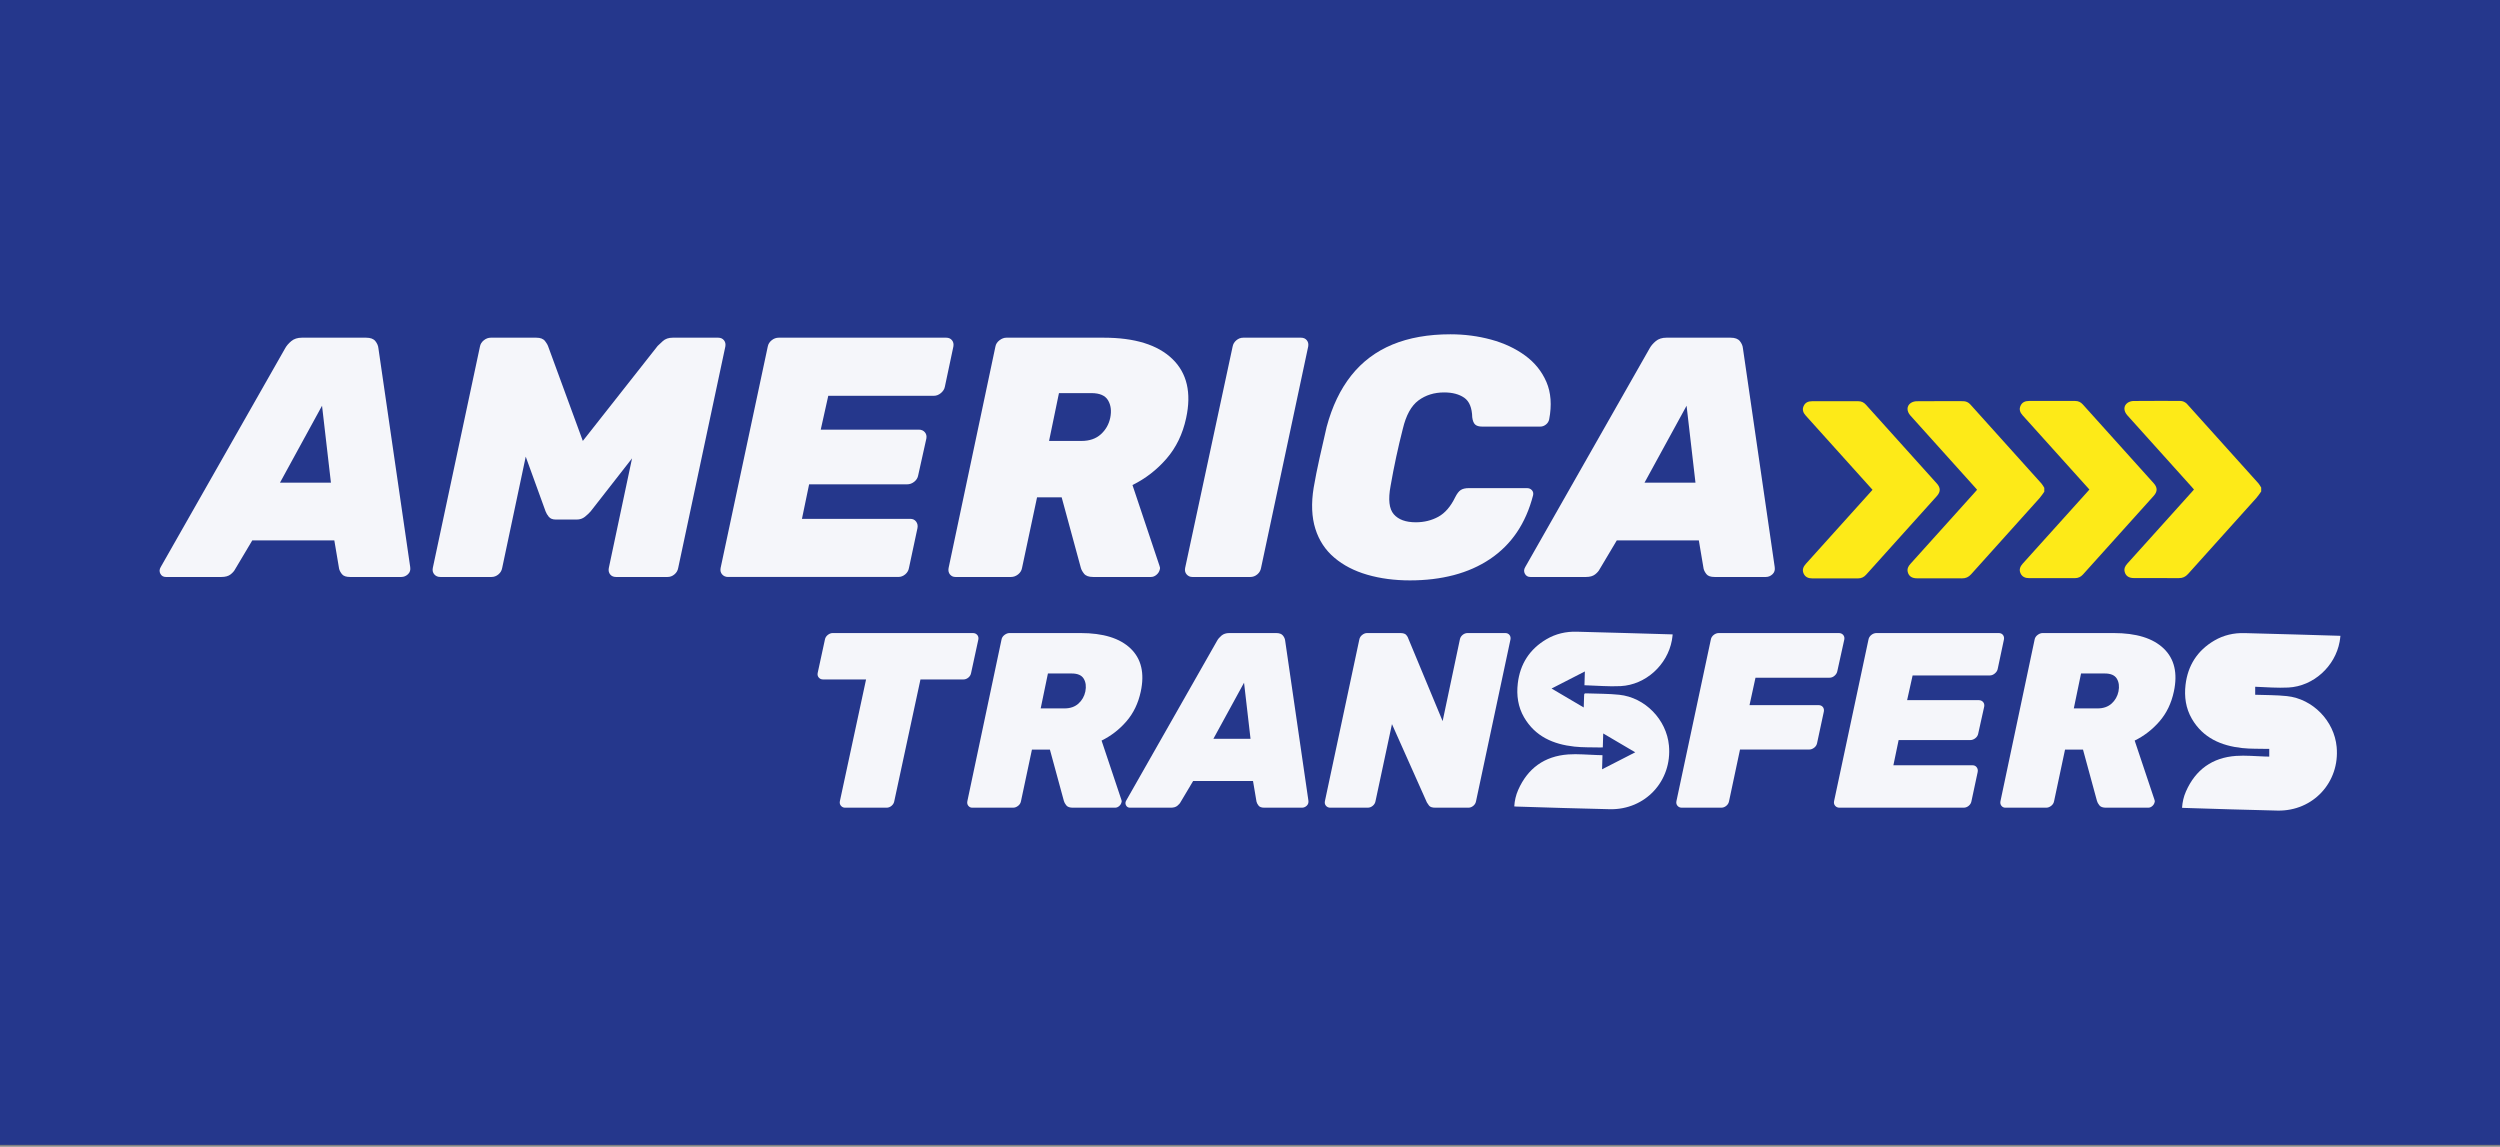 <svg width="351" height="161" viewBox="0 0 351 161" fill="none" xmlns="http://www.w3.org/2000/svg">
<rect x="0" y="0" width="351" height="161" fill="#808080" stroke="none"/>
<g clip-path="url(#clip0_8523_226)">
<path d="M351 0H0V160.742H351V0Z" fill="#25378C"/>
<path opacity="0.95" d="M118.654 113.401C118.419 113.401 118.227 113.312 118.074 113.138C117.921 112.964 117.868 112.747 117.918 112.491L121.595 95.396H115.57C115.314 95.396 115.108 95.307 114.959 95.133C114.806 94.959 114.752 94.742 114.802 94.486L115.819 89.791C115.866 89.535 116.001 89.318 116.221 89.144C116.442 88.97 116.669 88.881 116.904 88.881H136.591C136.847 88.881 137.054 88.97 137.203 89.144C137.356 89.318 137.406 89.535 137.359 89.791L136.342 94.486C136.296 94.742 136.168 94.959 135.958 95.133C135.748 95.307 135.514 95.396 135.258 95.396H129.233L125.556 112.491C125.51 112.747 125.382 112.964 125.172 113.138C124.962 113.312 124.728 113.401 124.472 113.401H118.657H118.654Z" fill="white"/>
<path opacity="0.95" d="M136.517 113.401C136.282 113.401 136.097 113.312 135.955 113.138C135.813 112.964 135.766 112.747 135.816 112.491L140.614 89.791C140.66 89.535 140.799 89.318 141.033 89.144C141.268 88.97 141.499 88.881 141.734 88.881H151.716C154.892 88.881 157.232 89.606 158.74 91.054C160.244 92.501 160.721 94.521 160.159 97.114C159.807 98.749 159.138 100.136 158.146 101.281C157.154 102.427 155.991 103.326 154.661 103.977L157.427 112.245C157.449 112.316 157.467 112.38 157.481 112.437C157.495 112.494 157.488 112.558 157.463 112.629C157.417 112.839 157.307 113.021 157.132 113.173C156.958 113.326 156.766 113.401 156.553 113.401H150.631C150.187 113.401 149.878 113.291 149.703 113.067C149.529 112.846 149.415 112.64 149.369 112.455L147.406 105.24H144.885L143.345 112.491C143.299 112.747 143.163 112.964 142.943 113.138C142.722 113.312 142.481 113.401 142.225 113.401H136.517ZM146.115 99.461H149.444C150.262 99.461 150.92 99.233 151.421 98.778C151.922 98.323 152.242 97.757 152.385 97.078C152.523 96.377 152.449 95.78 152.157 95.293C151.866 94.802 151.3 94.557 150.457 94.557H147.129L146.112 99.461H146.115Z" fill="white"/>
<path opacity="0.95" d="M158.654 113.401C158.398 113.401 158.209 113.291 158.092 113.067C157.975 112.846 157.985 112.619 158.128 112.384L170.877 89.966C171.015 89.71 171.229 89.464 171.506 89.229C171.787 88.998 172.15 88.881 172.591 88.881H179.177C179.621 88.881 179.934 88.998 180.123 89.229C180.311 89.464 180.415 89.71 180.439 89.966L183.697 112.384C183.743 112.686 183.668 112.932 183.469 113.12C183.27 113.309 183.043 113.401 182.787 113.401H177.534C177.136 113.401 176.862 113.309 176.712 113.12C176.56 112.932 176.46 112.747 176.414 112.558L175.923 109.653H167.516L165.766 112.594C165.674 112.782 165.514 112.96 165.293 113.138C165.073 113.316 164.764 113.401 164.365 113.401H158.658H158.654ZM170.354 103.732H175.574L174.664 95.851L170.358 103.732H170.354Z" fill="white"/>
<path opacity="0.95" d="M186.783 113.401C186.527 113.401 186.321 113.312 186.172 113.138C186.019 112.964 185.965 112.747 186.015 112.491L190.848 89.791C190.894 89.535 191.029 89.318 191.25 89.144C191.47 88.97 191.698 88.881 191.933 88.881H196.591C197.011 88.881 197.299 88.973 197.448 89.162C197.601 89.35 197.687 89.5 197.712 89.617L202.545 101.246L204.963 89.791C205.009 89.535 205.137 89.318 205.347 89.144C205.557 88.97 205.791 88.881 206.047 88.881H211.336C211.592 88.881 211.791 88.97 211.929 89.144C212.068 89.318 212.114 89.535 212.068 89.791L207.235 112.491C207.189 112.747 207.061 112.964 206.851 113.138C206.641 113.312 206.407 113.401 206.151 113.401H201.527C201.083 113.401 200.784 113.302 200.635 113.102C200.482 112.903 200.382 112.757 200.336 112.665L195.432 101.666L193.12 112.487C193.074 112.743 192.946 112.96 192.736 113.134C192.527 113.309 192.292 113.398 192.036 113.398H186.783V113.401Z" fill="white"/>
<path opacity="0.95" d="M236.137 113.401C235.881 113.401 235.674 113.312 235.525 113.138C235.372 112.964 235.319 112.747 235.369 112.491L240.202 89.791C240.248 89.535 240.383 89.318 240.603 89.144C240.824 88.97 241.066 88.881 241.322 88.881H258.171C258.427 88.881 258.634 88.97 258.783 89.144C258.936 89.318 258.986 89.535 258.939 89.791L257.958 94.24C257.912 94.475 257.784 94.685 257.574 94.87C257.364 95.058 257.129 95.15 256.873 95.15H246.471L245.632 99.002H255.333C255.589 99.002 255.789 99.091 255.927 99.265C256.066 99.439 256.116 99.656 256.066 99.912L255.12 104.326C255.074 104.582 254.939 104.799 254.718 104.973C254.494 105.147 254.256 105.236 254 105.236H244.298L242.759 112.487C242.712 112.743 242.584 112.96 242.374 113.134C242.165 113.309 241.93 113.398 241.674 113.398H236.14L236.137 113.401Z" fill="white"/>
<path opacity="0.95" d="M258.272 113.401C258.016 113.401 257.809 113.312 257.66 113.138C257.507 112.964 257.454 112.747 257.503 112.491L262.336 89.791C262.383 89.535 262.518 89.318 262.738 89.144C262.959 88.97 263.201 88.881 263.457 88.881H280.619C280.875 88.881 281.074 88.97 281.213 89.144C281.352 89.318 281.398 89.535 281.352 89.791L280.477 93.924C280.43 94.158 280.295 94.368 280.075 94.553C279.851 94.742 279.612 94.834 279.356 94.834H268.531L267.76 98.301H277.813C278.069 98.301 278.275 98.39 278.425 98.564C278.578 98.739 278.627 98.956 278.581 99.212L277.742 102.996C277.696 103.252 277.561 103.469 277.34 103.643C277.116 103.817 276.878 103.906 276.622 103.906H266.568L265.832 107.444H276.935C277.191 107.444 277.39 107.537 277.529 107.725C277.667 107.914 277.717 108.134 277.667 108.39L276.792 112.487C276.746 112.743 276.618 112.96 276.408 113.134C276.199 113.309 275.964 113.398 275.708 113.398H258.264L258.272 113.401Z" fill="white"/>
<path opacity="0.95" d="M281.564 113.401C281.329 113.401 281.144 113.312 281.002 113.138C280.864 112.964 280.814 112.747 280.864 112.491L285.661 89.791C285.707 89.535 285.849 89.318 286.081 89.144C286.315 88.97 286.546 88.881 286.781 88.881H296.763C299.939 88.881 302.279 89.606 303.787 91.054C305.291 92.501 305.768 94.521 305.206 97.114C304.854 98.749 304.185 100.136 303.193 101.281C302.201 102.427 301.038 103.326 299.708 103.977L302.475 112.245C302.496 112.316 302.514 112.38 302.528 112.437C302.542 112.494 302.535 112.558 302.51 112.629C302.464 112.839 302.354 113.021 302.18 113.173C302.005 113.326 301.813 113.401 301.6 113.401H295.679C295.234 113.401 294.925 113.291 294.751 113.067C294.576 112.846 294.463 112.64 294.416 112.455L292.453 105.24H289.932L288.392 112.491C288.346 112.747 288.211 112.964 287.99 113.138C287.766 113.312 287.528 113.401 287.272 113.401H281.564ZM291.162 99.461H294.491C295.309 99.461 295.967 99.233 296.472 98.778C296.973 98.323 297.293 97.757 297.436 97.078C297.574 96.377 297.5 95.78 297.208 95.293C296.916 94.802 296.351 94.557 295.508 94.557H292.179L291.162 99.461Z" fill="white"/>
<path opacity="0.95" d="M227.784 95.883H227.631V96.036H227.784V95.883Z" fill="white"/>
<g opacity="0.95">
<path d="M212.603 113.206C212.656 112.398 212.83 111.637 213.147 110.919C214.494 107.857 216.852 106.161 220.177 105.922C221.518 105.826 222.876 105.972 224.228 106.008C224.466 106.015 224.704 106.022 224.989 106.029C224.971 106.676 224.953 107.299 224.932 108.01C226.507 107.203 228.008 106.431 229.587 105.624C228.061 104.724 226.607 103.867 225.092 102.978C225.071 103.668 225.053 104.283 225.035 104.934C224.886 104.937 224.772 104.944 224.655 104.944C223.445 104.912 222.229 104.955 221.031 104.823C218.09 104.5 215.547 103.408 213.982 100.72C213.125 99.247 212.901 97.618 213.097 95.951C213.413 93.234 214.751 91.146 217.115 89.752C218.431 88.977 219.871 88.646 221.401 88.692C223.808 88.763 226.216 88.82 228.62 88.888C230.537 88.941 232.453 88.998 234.37 89.055C234.509 89.059 234.648 89.062 234.843 89.069C234.804 89.368 234.783 89.635 234.733 89.894C234.1 93.365 231.052 96.153 227.532 96.331C225.864 96.416 224.185 96.257 222.457 96.207C222.475 95.609 222.492 94.987 222.514 94.272C220.931 95.083 219.43 95.855 217.841 96.669C219.374 97.572 220.828 98.426 222.357 99.329C222.375 98.767 222.386 98.273 222.404 97.779C222.418 97.338 222.418 97.334 222.862 97.352C224.352 97.409 225.853 97.387 227.332 97.544C230.978 97.924 233.983 101.036 234.32 104.674C234.779 109.628 231.017 113.714 226.027 113.614C221.639 113.526 217.251 113.369 212.862 113.241C212.787 113.241 212.716 113.227 212.613 113.22L212.603 113.206Z" fill="white"/>
</g>
<path d="M287.024 69.03C286.8 69.336 286.597 69.667 286.344 69.948C283.147 73.511 279.94 77.067 276.743 80.63C276.391 81.022 275.996 81.207 275.469 81.203C273.361 81.192 271.255 81.199 269.146 81.196C268.432 81.196 267.991 80.894 267.848 80.307C267.738 79.852 267.927 79.496 268.222 79.169C269.972 77.227 271.721 75.282 273.471 73.34C274.748 71.921 276.024 70.502 277.301 69.083C277.39 68.987 277.475 68.884 277.582 68.763C277.493 68.66 277.411 68.561 277.326 68.465C274.292 65.093 271.259 61.722 268.229 58.351C267.678 57.739 267.671 57.01 268.257 56.594C268.481 56.434 268.805 56.338 269.082 56.334C271.255 56.313 273.428 56.324 275.601 56.324C276.024 56.324 276.362 56.48 276.647 56.797C279.972 60.499 283.304 64.194 286.629 67.896C286.785 68.07 286.892 68.294 287.02 68.493V69.023L287.024 69.03Z" fill="#FDEA18"/>
<path d="M262.898 68.763C262.343 68.148 261.806 67.551 261.269 66.953C258.687 64.083 256.105 61.213 253.52 58.343C253.168 57.952 253.001 57.519 253.228 57.014C253.452 56.508 253.886 56.331 254.413 56.331C256.575 56.331 258.737 56.331 260.899 56.331C261.336 56.331 261.681 56.491 261.973 56.818C265.291 60.509 268.613 64.201 271.934 67.888C272.471 68.486 272.471 69.048 271.934 69.649C268.62 73.329 265.305 77.01 261.994 80.698C261.685 81.043 261.322 81.207 260.86 81.207C258.719 81.199 256.578 81.207 254.437 81.207C253.9 81.207 253.456 81.036 253.225 80.517C252.994 79.994 253.186 79.56 253.545 79.162C256.55 75.826 259.555 72.49 262.56 69.151C262.67 69.03 262.777 68.906 262.901 68.767L262.898 68.763Z" fill="#FDEA18"/>
<path d="M317.476 68.994C317.252 69.3 317.049 69.631 316.797 69.912C313.6 73.475 310.392 77.031 307.195 80.595C306.843 80.986 306.448 81.171 305.922 81.167C303.813 81.157 301.707 81.164 299.599 81.16C298.884 81.16 298.443 80.858 298.301 80.271C298.19 79.816 298.379 79.46 298.674 79.133C300.424 77.192 302.173 75.246 303.923 73.305C305.2 71.886 306.476 70.467 307.753 69.048C307.842 68.952 307.927 68.849 308.034 68.728C307.945 68.625 307.863 68.525 307.778 68.429C304.744 65.058 301.711 61.686 298.681 58.315C298.13 57.703 298.123 56.974 298.71 56.558C298.934 56.398 299.257 56.302 299.535 56.299C301.707 56.277 303.88 56.288 306.053 56.288C306.476 56.288 306.814 56.444 307.099 56.761C310.424 60.463 313.756 64.158 317.081 67.86C317.238 68.034 317.344 68.258 317.472 68.457V68.987L317.476 68.994Z" fill="#FDEA18"/>
<path d="M293.35 68.728C292.795 68.112 292.258 67.515 291.721 66.918C289.139 64.048 286.557 61.178 283.972 58.308C283.62 57.917 283.453 57.483 283.68 56.978C283.904 56.473 284.338 56.295 284.865 56.295C287.027 56.295 289.189 56.295 291.351 56.295C291.789 56.295 292.134 56.455 292.425 56.782C295.743 60.474 299.065 64.165 302.386 67.853C302.923 68.45 302.923 69.012 302.386 69.613C299.072 73.294 295.757 76.975 292.447 80.662C292.137 81.007 291.774 81.171 291.312 81.171C289.171 81.164 287.03 81.171 284.89 81.171C284.353 81.171 283.908 81 283.677 80.481C283.446 79.958 283.638 79.524 283.997 79.126C287.002 75.79 290.007 72.455 293.012 69.115C293.122 68.994 293.229 68.87 293.353 68.731L293.35 68.728Z" fill="#FDEA18"/>
<path opacity="0.95" d="M23.283 81.007C22.931 81.007 22.675 80.855 22.515 80.552C22.355 80.25 22.372 79.937 22.564 79.617L40.033 48.902C40.225 48.55 40.513 48.215 40.897 47.892C41.281 47.572 41.775 47.412 42.383 47.412H51.405C52.014 47.412 52.444 47.572 52.7 47.892C52.956 48.212 53.098 48.55 53.13 48.902L57.593 79.617C57.657 80.033 57.554 80.367 57.28 80.623C57.007 80.879 56.697 81.007 56.345 81.007H49.147C48.603 81.007 48.226 80.879 48.02 80.623C47.81 80.367 47.675 80.111 47.611 79.855L46.939 75.872H35.42L33.02 79.905C32.892 80.161 32.675 80.41 32.373 80.648C32.067 80.886 31.643 81.007 31.099 81.007H23.276H23.283ZM39.311 67.764H46.462L45.214 56.967L39.311 67.764Z" fill="white"/>
<path opacity="0.95" d="M61.818 81.007C61.466 81.007 61.185 80.886 60.979 80.648C60.769 80.41 60.698 80.111 60.762 79.759L67.384 48.66C67.448 48.308 67.633 48.013 67.935 47.771C68.237 47.529 68.564 47.412 68.92 47.412H75.303C75.879 47.412 76.288 47.572 76.527 47.892C76.765 48.212 76.904 48.436 76.936 48.564L81.829 61.907L92.338 48.564C92.466 48.436 92.704 48.212 93.056 47.892C93.408 47.572 93.871 47.412 94.447 47.412H100.83C101.182 47.412 101.452 47.533 101.644 47.771C101.836 48.009 101.9 48.308 101.836 48.66L95.215 79.759C95.151 80.111 94.977 80.406 94.688 80.648C94.4 80.89 94.08 81.007 93.728 81.007H86.481C86.129 81.007 85.858 80.886 85.666 80.648C85.474 80.41 85.41 80.111 85.474 79.759L88.739 64.354L82.931 71.793C82.707 72.049 82.434 72.305 82.117 72.561C81.797 72.817 81.413 72.945 80.965 72.945H78.038C77.59 72.945 77.263 72.817 77.053 72.561C76.843 72.305 76.694 72.049 76.598 71.793L73.813 64.115L70.502 79.759C70.439 80.111 70.264 80.406 69.976 80.648C69.688 80.886 69.368 81.007 69.016 81.007H61.818Z" fill="white"/>
<path opacity="0.95" d="M102.227 81.007C101.875 81.007 101.594 80.886 101.388 80.648C101.178 80.41 101.107 80.111 101.171 79.759L107.793 48.66C107.857 48.308 108.042 48.013 108.344 47.771C108.646 47.529 108.974 47.412 109.329 47.412H132.846C133.199 47.412 133.469 47.533 133.661 47.771C133.853 48.009 133.917 48.308 133.853 48.66L132.654 54.321C132.59 54.642 132.406 54.929 132.103 55.186C131.797 55.442 131.47 55.57 131.118 55.57H116.289L115.232 60.321H129.006C129.358 60.321 129.639 60.442 129.845 60.68C130.051 60.922 130.126 61.217 130.062 61.569L128.91 66.75C128.846 67.103 128.661 67.398 128.359 67.639C128.053 67.878 127.726 67.999 127.373 67.999H113.6L112.594 72.846H127.807C128.159 72.846 128.43 72.974 128.622 73.23C128.814 73.486 128.878 73.788 128.814 74.14L127.615 79.756C127.551 80.108 127.377 80.403 127.089 80.645C126.801 80.883 126.481 81.004 126.129 81.004H102.227V81.007Z" fill="white"/>
<path opacity="0.95" d="M134.14 81.007C133.82 81.007 133.564 80.886 133.372 80.648C133.18 80.41 133.116 80.111 133.18 79.759L139.756 48.66C139.82 48.308 140.012 48.013 140.332 47.771C140.652 47.529 140.972 47.412 141.292 47.412H154.969C159.319 47.412 162.526 48.404 164.592 50.388C166.655 52.373 167.302 55.139 166.534 58.692C166.054 60.932 165.133 62.835 163.775 64.403C162.412 65.972 160.823 67.202 158.998 68.098L162.789 79.425C162.821 79.521 162.846 79.61 162.861 79.688C162.875 79.766 162.868 79.855 162.836 79.951C162.772 80.239 162.619 80.488 162.38 80.694C162.142 80.904 161.875 81.007 161.587 81.007H153.476C152.868 81.007 152.444 80.855 152.203 80.552C151.964 80.25 151.811 79.969 151.747 79.713L149.059 69.827H145.602L143.49 79.759C143.426 80.111 143.241 80.406 142.939 80.648C142.633 80.886 142.306 81.007 141.953 81.007H134.13H134.14ZM147.291 61.907H151.85C152.971 61.907 153.874 61.594 154.56 60.972C155.247 60.349 155.688 59.574 155.88 58.646C156.072 57.686 155.969 56.871 155.567 56.199C155.165 55.527 154.39 55.193 153.237 55.193H148.678L147.288 61.91L147.291 61.907Z" fill="white"/>
<path opacity="0.95" d="M167.399 81.007C167.079 81.007 166.816 80.886 166.606 80.648C166.396 80.41 166.325 80.111 166.389 79.759L173.06 48.66C173.124 48.308 173.299 48.013 173.59 47.771C173.878 47.529 174.198 47.412 174.55 47.412H182.662C183.014 47.412 183.285 47.533 183.477 47.771C183.669 48.009 183.733 48.308 183.669 48.66L177.047 79.759C176.983 80.111 176.809 80.406 176.521 80.648C176.233 80.886 175.912 81.007 175.56 81.007H167.402H167.399Z" fill="white"/>
<path opacity="0.95" d="M197.969 81.487C195.792 81.487 193.793 81.224 191.969 80.694C190.145 80.165 188.601 79.368 187.339 78.294C186.073 77.224 185.187 75.872 184.675 74.24C184.163 72.608 184.081 70.687 184.437 68.482C184.661 67.17 184.942 65.762 185.276 64.261C185.611 62.757 185.941 61.316 186.261 59.94C187.03 57.06 188.182 54.656 189.718 52.718C191.254 50.783 193.182 49.336 195.5 48.375C197.819 47.415 200.533 46.935 203.634 46.935C205.618 46.935 207.521 47.184 209.345 47.678C211.169 48.176 212.759 48.919 214.121 49.912C215.479 50.904 216.479 52.145 217.119 53.632C217.759 55.118 217.887 56.871 217.503 58.888C217.439 59.176 217.286 59.417 217.048 59.606C216.809 59.798 216.543 59.894 216.255 59.894H208.097C207.649 59.894 207.321 59.798 207.112 59.606C206.902 59.414 206.767 59.076 206.703 58.6C206.671 57.255 206.294 56.338 205.575 55.84C204.857 55.346 203.918 55.097 202.769 55.097C201.361 55.097 200.156 55.474 199.146 56.224C198.139 56.978 197.41 58.297 196.962 60.182C196.29 62.807 195.714 65.492 195.234 68.244C194.882 70.132 195.035 71.452 195.689 72.202C196.343 72.956 197.375 73.329 198.783 73.329C199.935 73.329 200.981 73.073 201.927 72.561C202.869 72.049 203.662 71.139 204.302 69.827C204.558 69.314 204.821 68.969 205.095 68.795C205.365 68.621 205.742 68.532 206.223 68.532H214.381C214.669 68.532 214.9 68.628 215.078 68.82C215.252 69.012 215.309 69.251 215.245 69.538C214.733 71.523 213.972 73.258 212.965 74.745C211.959 76.231 210.7 77.48 209.199 78.49C207.695 79.496 205.998 80.25 204.114 80.744C202.225 81.239 200.177 81.487 197.972 81.487H197.969Z" fill="white"/>
<path opacity="0.95" d="M214.86 81.007C214.508 81.007 214.252 80.855 214.092 80.552C213.932 80.25 213.949 79.937 214.142 79.617L231.61 48.902C231.802 48.55 232.09 48.215 232.474 47.892C232.858 47.572 233.352 47.412 233.96 47.412H242.983C243.591 47.412 244.021 47.572 244.277 47.892C244.533 48.212 244.675 48.55 244.707 48.902L249.17 79.617C249.234 80.033 249.131 80.367 248.857 80.623C248.584 80.879 248.274 81.007 247.922 81.007H240.724C240.18 81.007 239.803 80.879 239.597 80.623C239.387 80.367 239.252 80.111 239.188 79.855L238.516 75.872H226.997L224.597 79.905C224.469 80.161 224.252 80.41 223.95 80.648C223.644 80.886 223.221 81.007 222.676 81.007H214.853H214.86ZM230.891 67.764H238.043L236.795 56.967L230.891 67.764Z" fill="white"/>
<g opacity="0.95">
<path d="M316.629 96.413V97.544C318.112 97.597 319.605 97.576 321.081 97.732C324.723 98.116 327.731 101.225 328.066 104.866C328.528 109.82 324.762 113.903 319.776 113.807C315.388 113.714 310.999 113.561 306.611 113.43C306.533 113.43 306.462 113.415 306.358 113.412C306.415 112.605 306.586 111.843 306.906 111.122C308.25 108.067 310.612 106.363 313.933 106.129C315.274 106.033 316.632 106.175 317.984 106.214C318.179 106.221 318.375 106.228 318.603 106.228V105.144C318.531 105.144 318.471 105.151 318.407 105.144C317.205 105.112 315.982 105.158 314.787 105.026C311.849 104.703 309.299 103.607 307.738 100.922C306.881 99.447 306.654 97.821 306.849 96.15C307.169 93.433 308.506 91.345 310.868 89.948C312.187 89.172 313.624 88.842 315.153 88.888C317.557 88.959 319.972 89.02 322.376 89.084C324.292 89.137 326.206 89.194 328.123 89.254C328.265 89.254 328.403 89.261 328.596 89.269C328.556 89.567 328.539 89.834 328.485 90.094C327.856 93.564 324.805 96.349 321.287 96.53C319.755 96.609 318.211 96.484 316.632 96.42L316.629 96.413Z" fill="white"/>
</g>
</g>
<defs>
<clipPath id="clip0_8523_226">
<rect width="351" height="160.742" fill="white"/>
</clipPath>
</defs>
</svg>
